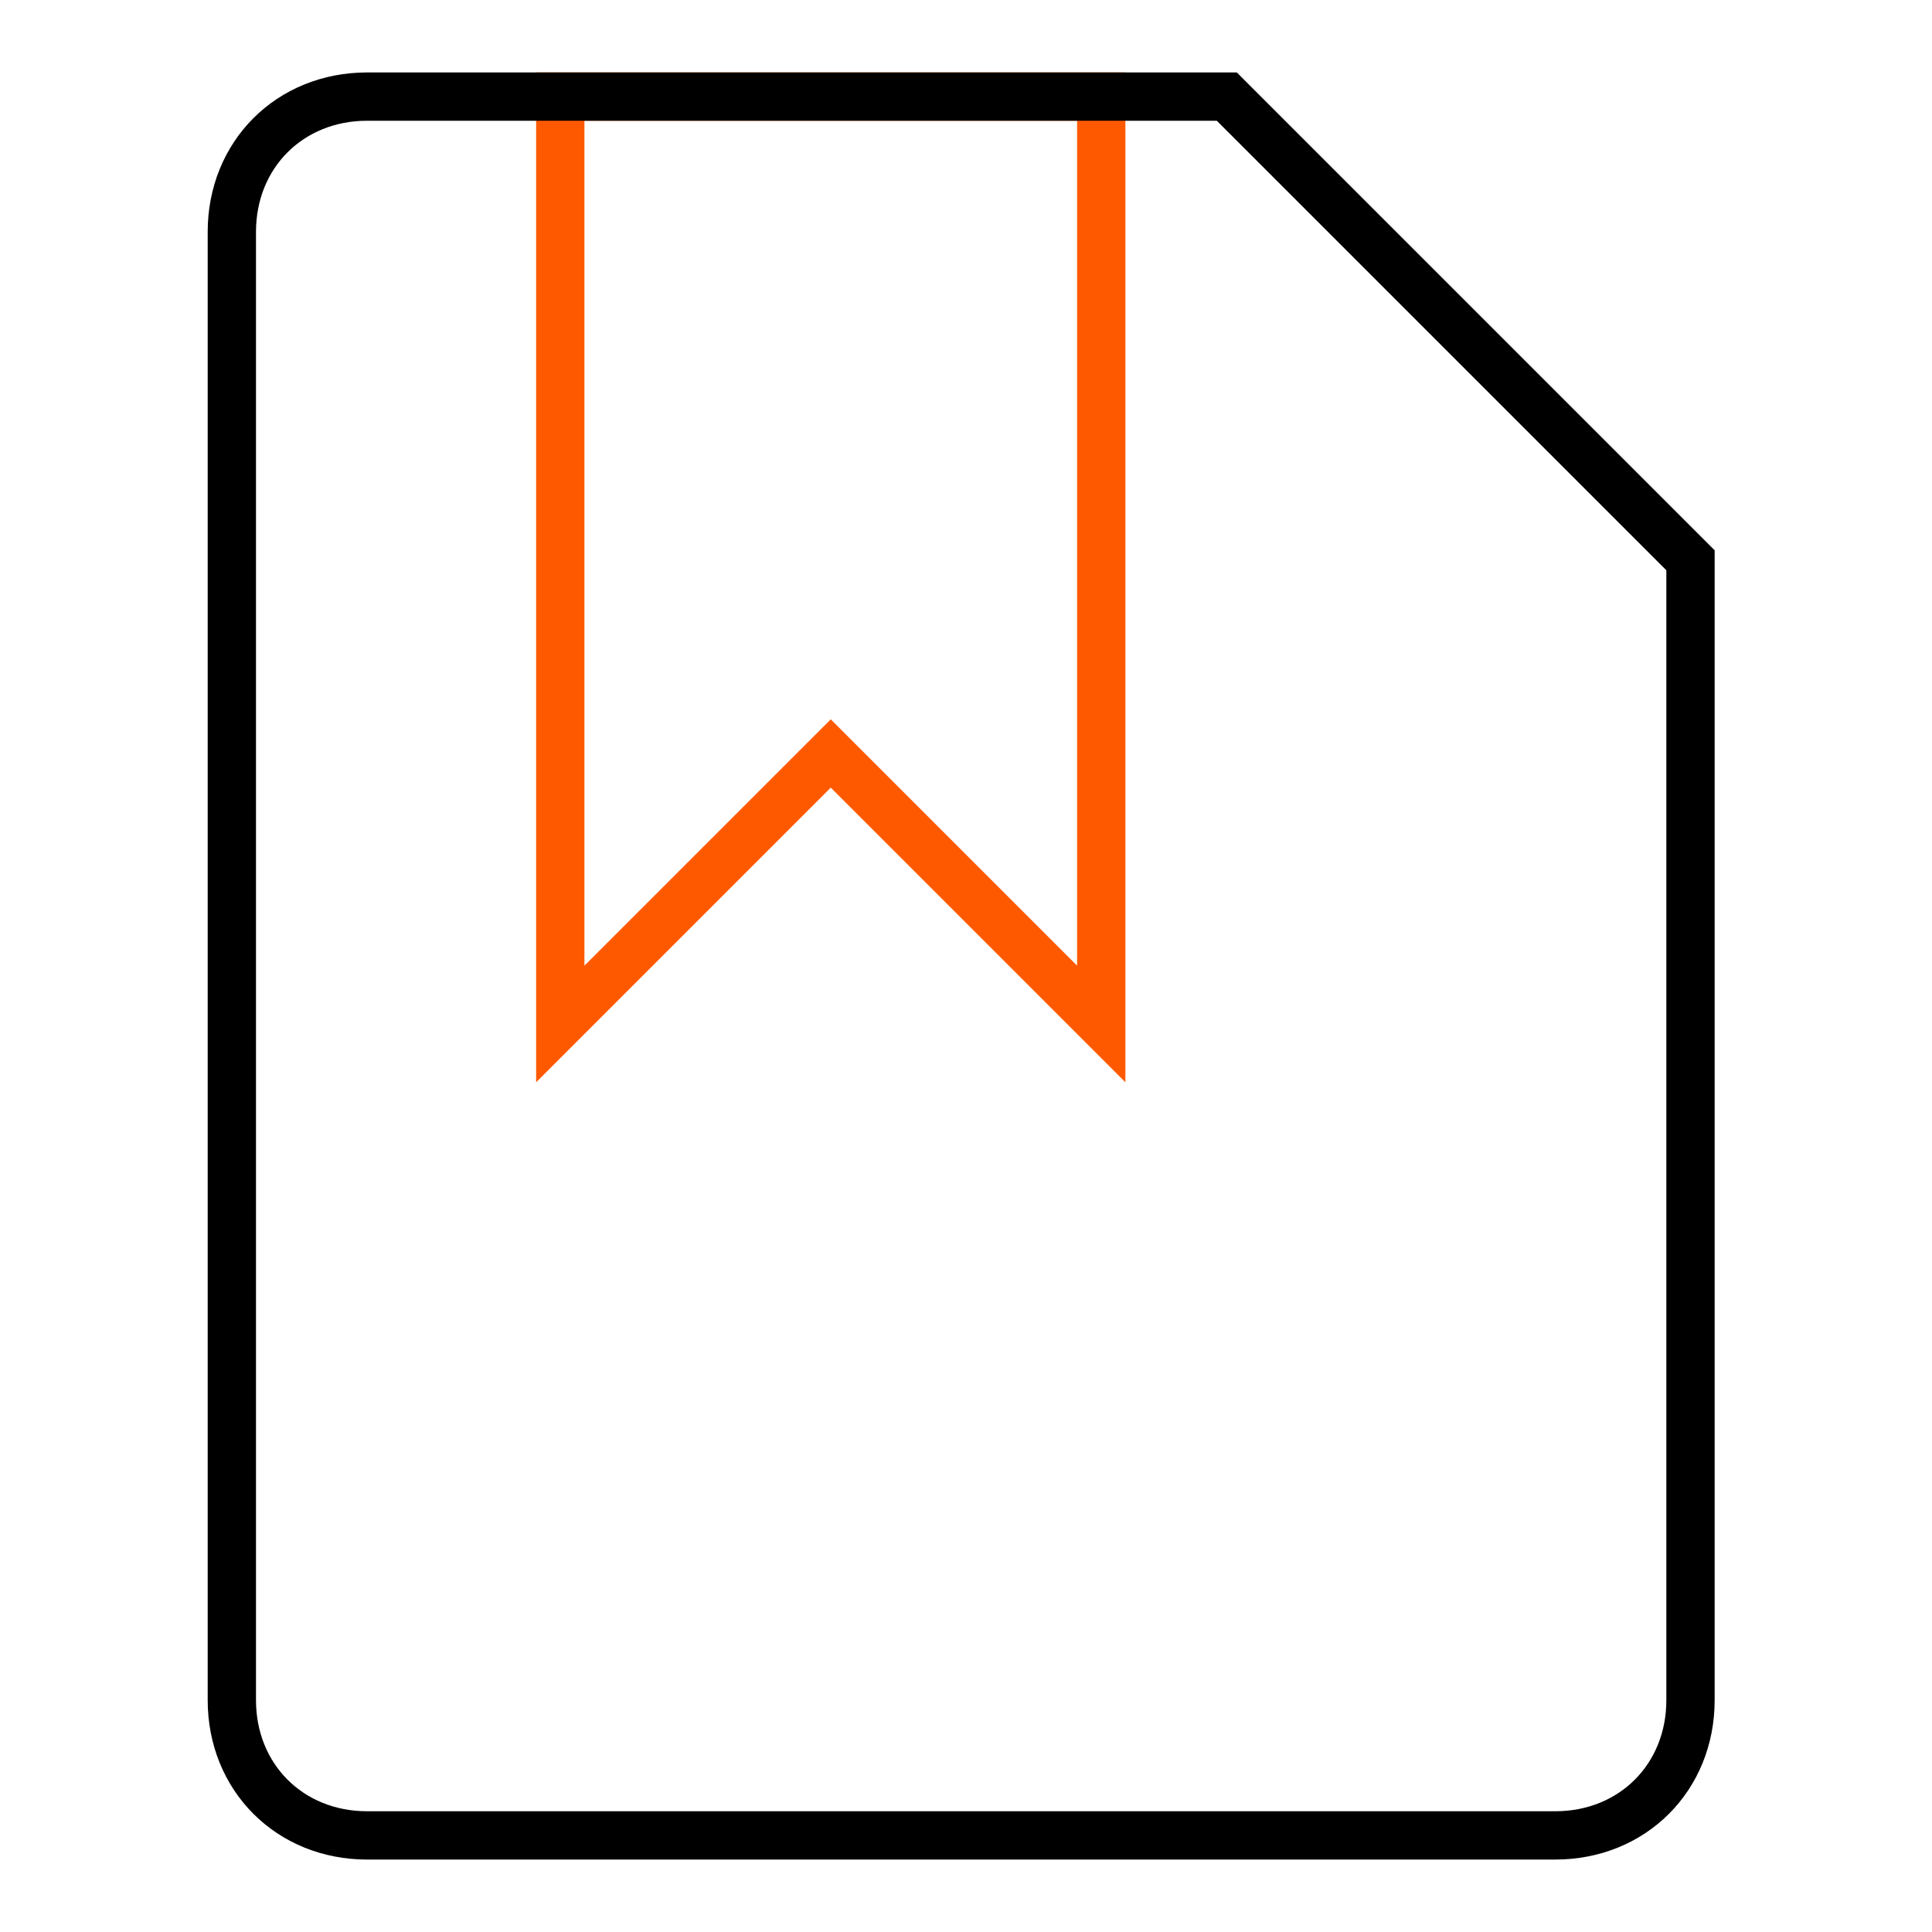 <svg xmlns="http://www.w3.org/2000/svg" x="0px" y="0px" viewBox="0 0 20 20">
<path fill="none" stroke="#ff5900" stroke-width="0.5" d="M11.4,10.6L8.6,7.8l-2.8,2.8V1h5.6V10.6z"/>
<path fill="none" stroke="#000" stroke-width="0.5" d="M2.4,17.6V2.4C2.4,1.6,3,1,3.8,1h8.9l4.8,4.8v11.8c0,0.8-0.6,1.4-1.4,1.4H3.8C3,19,2.4,18.4,2.4,17.6z"/>
</svg>
